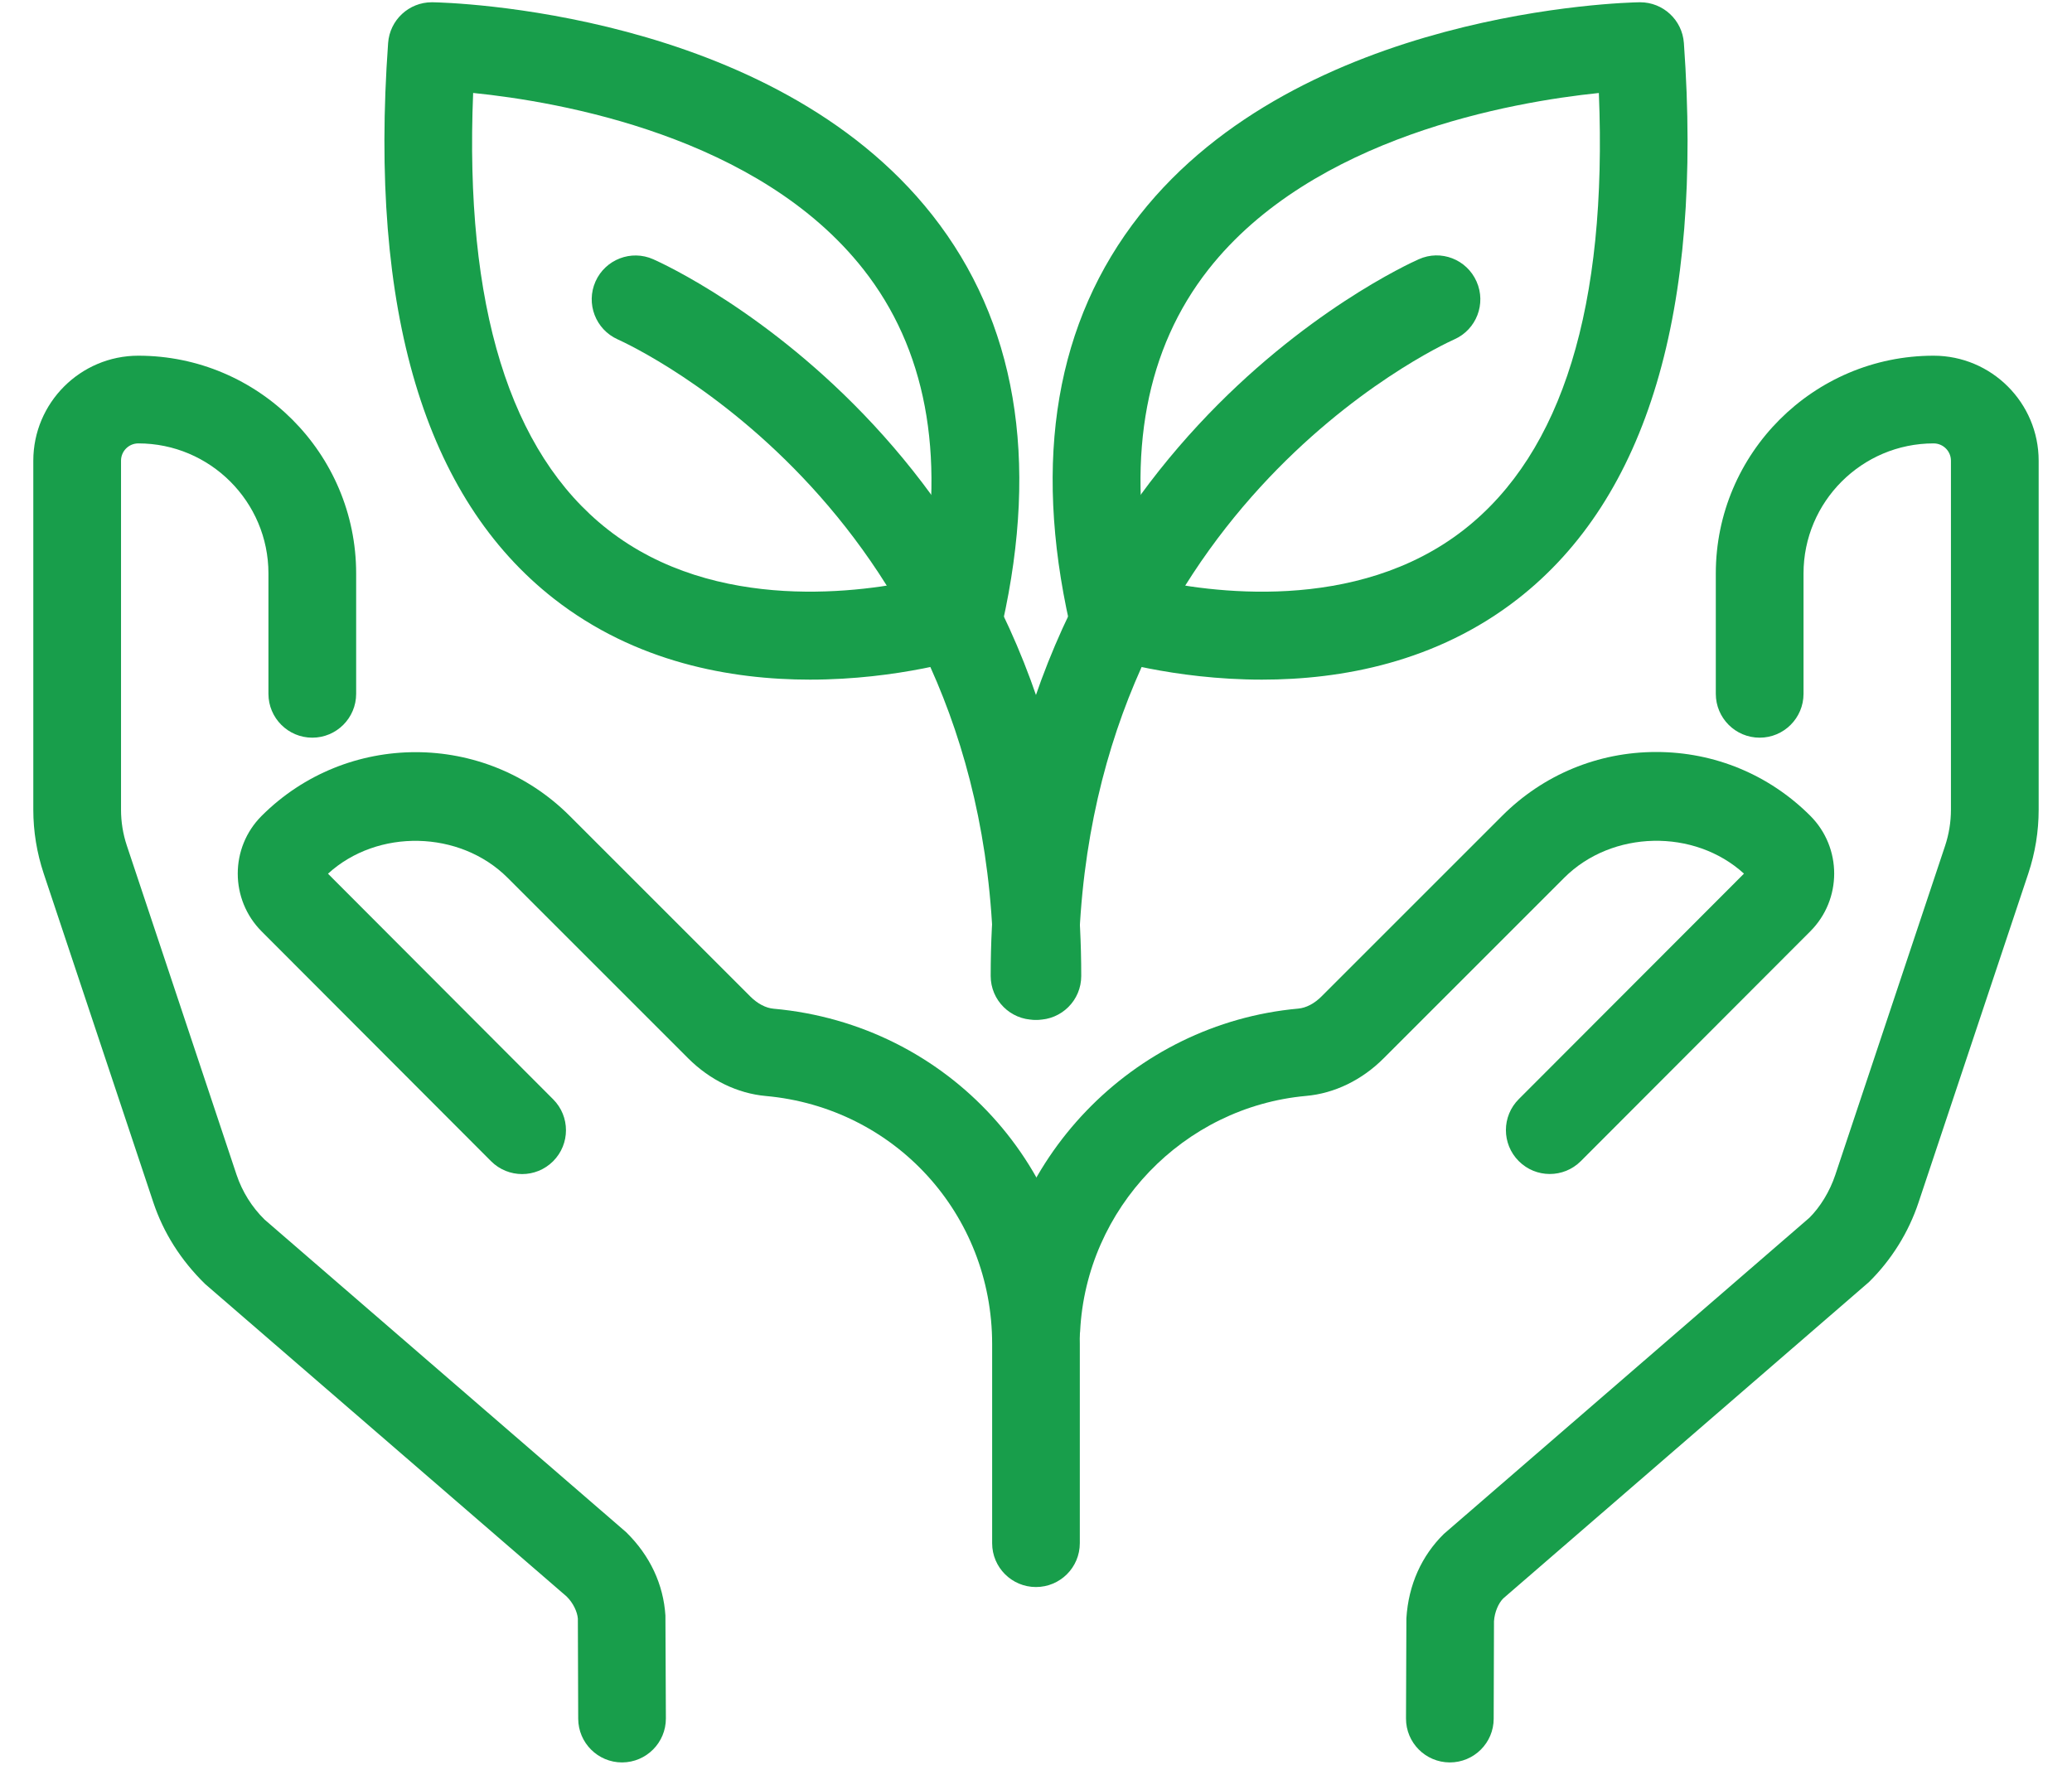 <svg width="54" height="46" viewBox="0 0 54 46" fill="none" xmlns="http://www.w3.org/2000/svg">
<path d="M16.212 45.941C15.582 45.941 15.072 45.432 15.069 44.802L15.06 42.192C15.046 42.017 14.941 41.787 14.768 41.616L5.348 33.472C4.707 32.846 4.258 32.127 3.996 31.343L1.138 22.767C0.96 22.231 0.868 21.672 0.868 21.107V12.009C0.868 10.501 2.096 9.272 3.605 9.272C6.736 9.272 9.282 11.819 9.282 14.948V18.086C9.282 18.716 8.77 19.229 8.139 19.229C7.508 19.229 6.996 18.716 6.996 18.086V14.948C6.996 13.079 5.475 11.558 3.605 11.558C3.356 11.558 3.154 11.76 3.154 12.009V21.107C3.154 21.425 3.205 21.741 3.306 22.043L6.164 30.619C6.312 31.062 6.565 31.467 6.897 31.792L16.316 39.937C16.945 40.552 17.291 41.307 17.342 42.113L17.354 44.793C17.356 45.425 16.846 45.938 16.214 45.941C16.214 45.941 16.213 45.941 16.212 45.941Z" fill="#189E4B"/>
<path d="M26.999 41.369C26.369 41.369 25.857 40.858 25.857 40.226V35.033C25.857 31.651 23.321 28.872 19.957 28.569C19.221 28.503 18.503 28.154 17.935 27.587L13.23 22.882C11.986 21.637 9.837 21.594 8.548 22.775L14.415 28.654C14.862 29.1 14.862 29.823 14.415 30.27C13.969 30.716 13.246 30.716 12.799 30.27L6.82 24.28C5.989 23.448 5.988 22.097 6.819 21.267C9.033 19.053 12.634 19.053 14.846 21.267L19.551 25.972C19.741 26.162 19.956 26.276 20.161 26.294C24.713 26.703 28.142 30.46 28.142 35.033V40.226C28.142 40.858 27.63 41.369 26.999 41.369Z" fill="#189E4B"/>
<path d="M37.785 45.941C37.785 45.941 37.782 45.941 37.781 45.941C37.15 45.938 36.64 45.425 36.643 44.793L36.653 42.183C36.707 41.307 37.053 40.552 37.629 39.985L47.156 31.743C47.435 31.466 47.687 31.061 47.833 30.62L50.694 22.043C50.793 21.743 50.845 21.427 50.845 21.107V12.009C50.845 11.76 50.643 11.558 50.393 11.558C48.524 11.558 47.003 13.079 47.003 14.948V18.086C47.003 18.716 46.492 19.229 45.86 19.229C45.228 19.229 44.717 18.716 44.717 18.086V14.948C44.717 11.818 47.264 9.272 50.393 9.272C51.902 9.272 53.131 10.499 53.131 12.009V21.107C53.131 21.674 53.04 22.232 52.862 22.767L50.001 31.343C49.742 32.124 49.294 32.843 48.704 33.423L39.177 41.666C39.056 41.787 38.952 42.017 38.936 42.261L38.928 44.803C38.927 45.432 38.415 45.941 37.785 45.941Z" fill="#189E4B"/>
<path d="M27.01 35.79C26.99 35.79 26.971 35.79 26.951 35.789C26.32 35.758 25.835 35.221 25.867 34.59C26.083 30.25 29.509 26.683 33.835 26.291C34.04 26.273 34.256 26.16 34.444 25.971L39.15 21.265C40.222 20.193 41.648 19.602 43.164 19.602C44.68 19.602 46.107 20.193 47.179 21.265C48.01 22.096 48.01 23.447 47.178 24.278L41.197 30.269C40.75 30.714 40.027 30.714 39.581 30.266C39.135 29.819 39.135 29.096 39.583 28.65L45.451 22.773C44.16 21.594 42.013 21.635 40.767 22.88L36.062 27.585C35.498 28.152 34.779 28.502 34.039 28.567C30.843 28.856 28.31 31.494 28.15 34.702C28.119 35.314 27.615 35.79 27.01 35.79Z" fill="#189E4B"/>
<path d="M32.889 17.716C30.564 17.716 28.775 17.147 28.638 17.103C28.255 16.977 27.966 16.659 27.878 16.266C26.911 11.959 27.524 8.372 29.702 5.606C33.903 0.266 42.367 0.065 42.726 0.059H42.745C43.343 0.059 43.842 0.521 43.885 1.121C44.385 8.103 42.93 12.978 39.559 15.61C37.435 17.268 34.952 17.716 32.889 17.716ZM29.971 15.092C31.467 15.432 35.342 16.014 38.163 13.8C40.717 11.796 41.895 7.972 41.669 2.424C39.408 2.657 34.212 3.562 31.492 7.026C29.875 9.087 29.363 11.796 29.971 15.092Z" fill="#189E4B"/>
<path d="M26.962 26.583C26.331 26.583 25.819 26.072 25.819 25.44C25.819 11.857 36.519 6.96 36.975 6.758C37.554 6.497 38.227 6.762 38.482 7.339C38.738 7.916 38.478 8.592 37.901 8.847C37.467 9.042 28.105 13.403 28.105 25.44C28.105 26.072 27.593 26.583 26.962 26.583Z" fill="#189E4B"/>
<path d="M21.109 17.716C19.047 17.716 16.564 17.268 14.44 15.61C11.07 12.977 9.614 8.103 10.115 1.121C10.158 0.522 10.656 0.059 11.254 0.059H11.274C11.631 0.065 20.095 0.267 24.298 5.607C26.475 8.372 27.087 11.96 26.122 16.267C26.034 16.66 25.744 16.978 25.362 17.104C25.223 17.147 23.434 17.716 21.109 17.716ZM12.331 2.423C12.104 7.971 13.283 11.796 15.837 13.8C18.656 16.012 22.531 15.432 24.029 15.092C24.636 11.794 24.123 9.081 22.501 7.02C19.771 3.548 14.587 2.651 12.331 2.423Z" fill="#189E4B"/>
<path d="M27.038 26.583C26.407 26.583 25.895 26.072 25.895 25.44C25.895 13.382 16.497 9.026 16.097 8.846C15.522 8.587 15.264 7.913 15.52 7.337C15.777 6.762 16.449 6.502 17.025 6.758C17.48 6.959 28.179 11.857 28.179 25.44C28.18 26.072 27.668 26.583 27.038 26.583Z" fill="#189E4B"/>
</svg>
